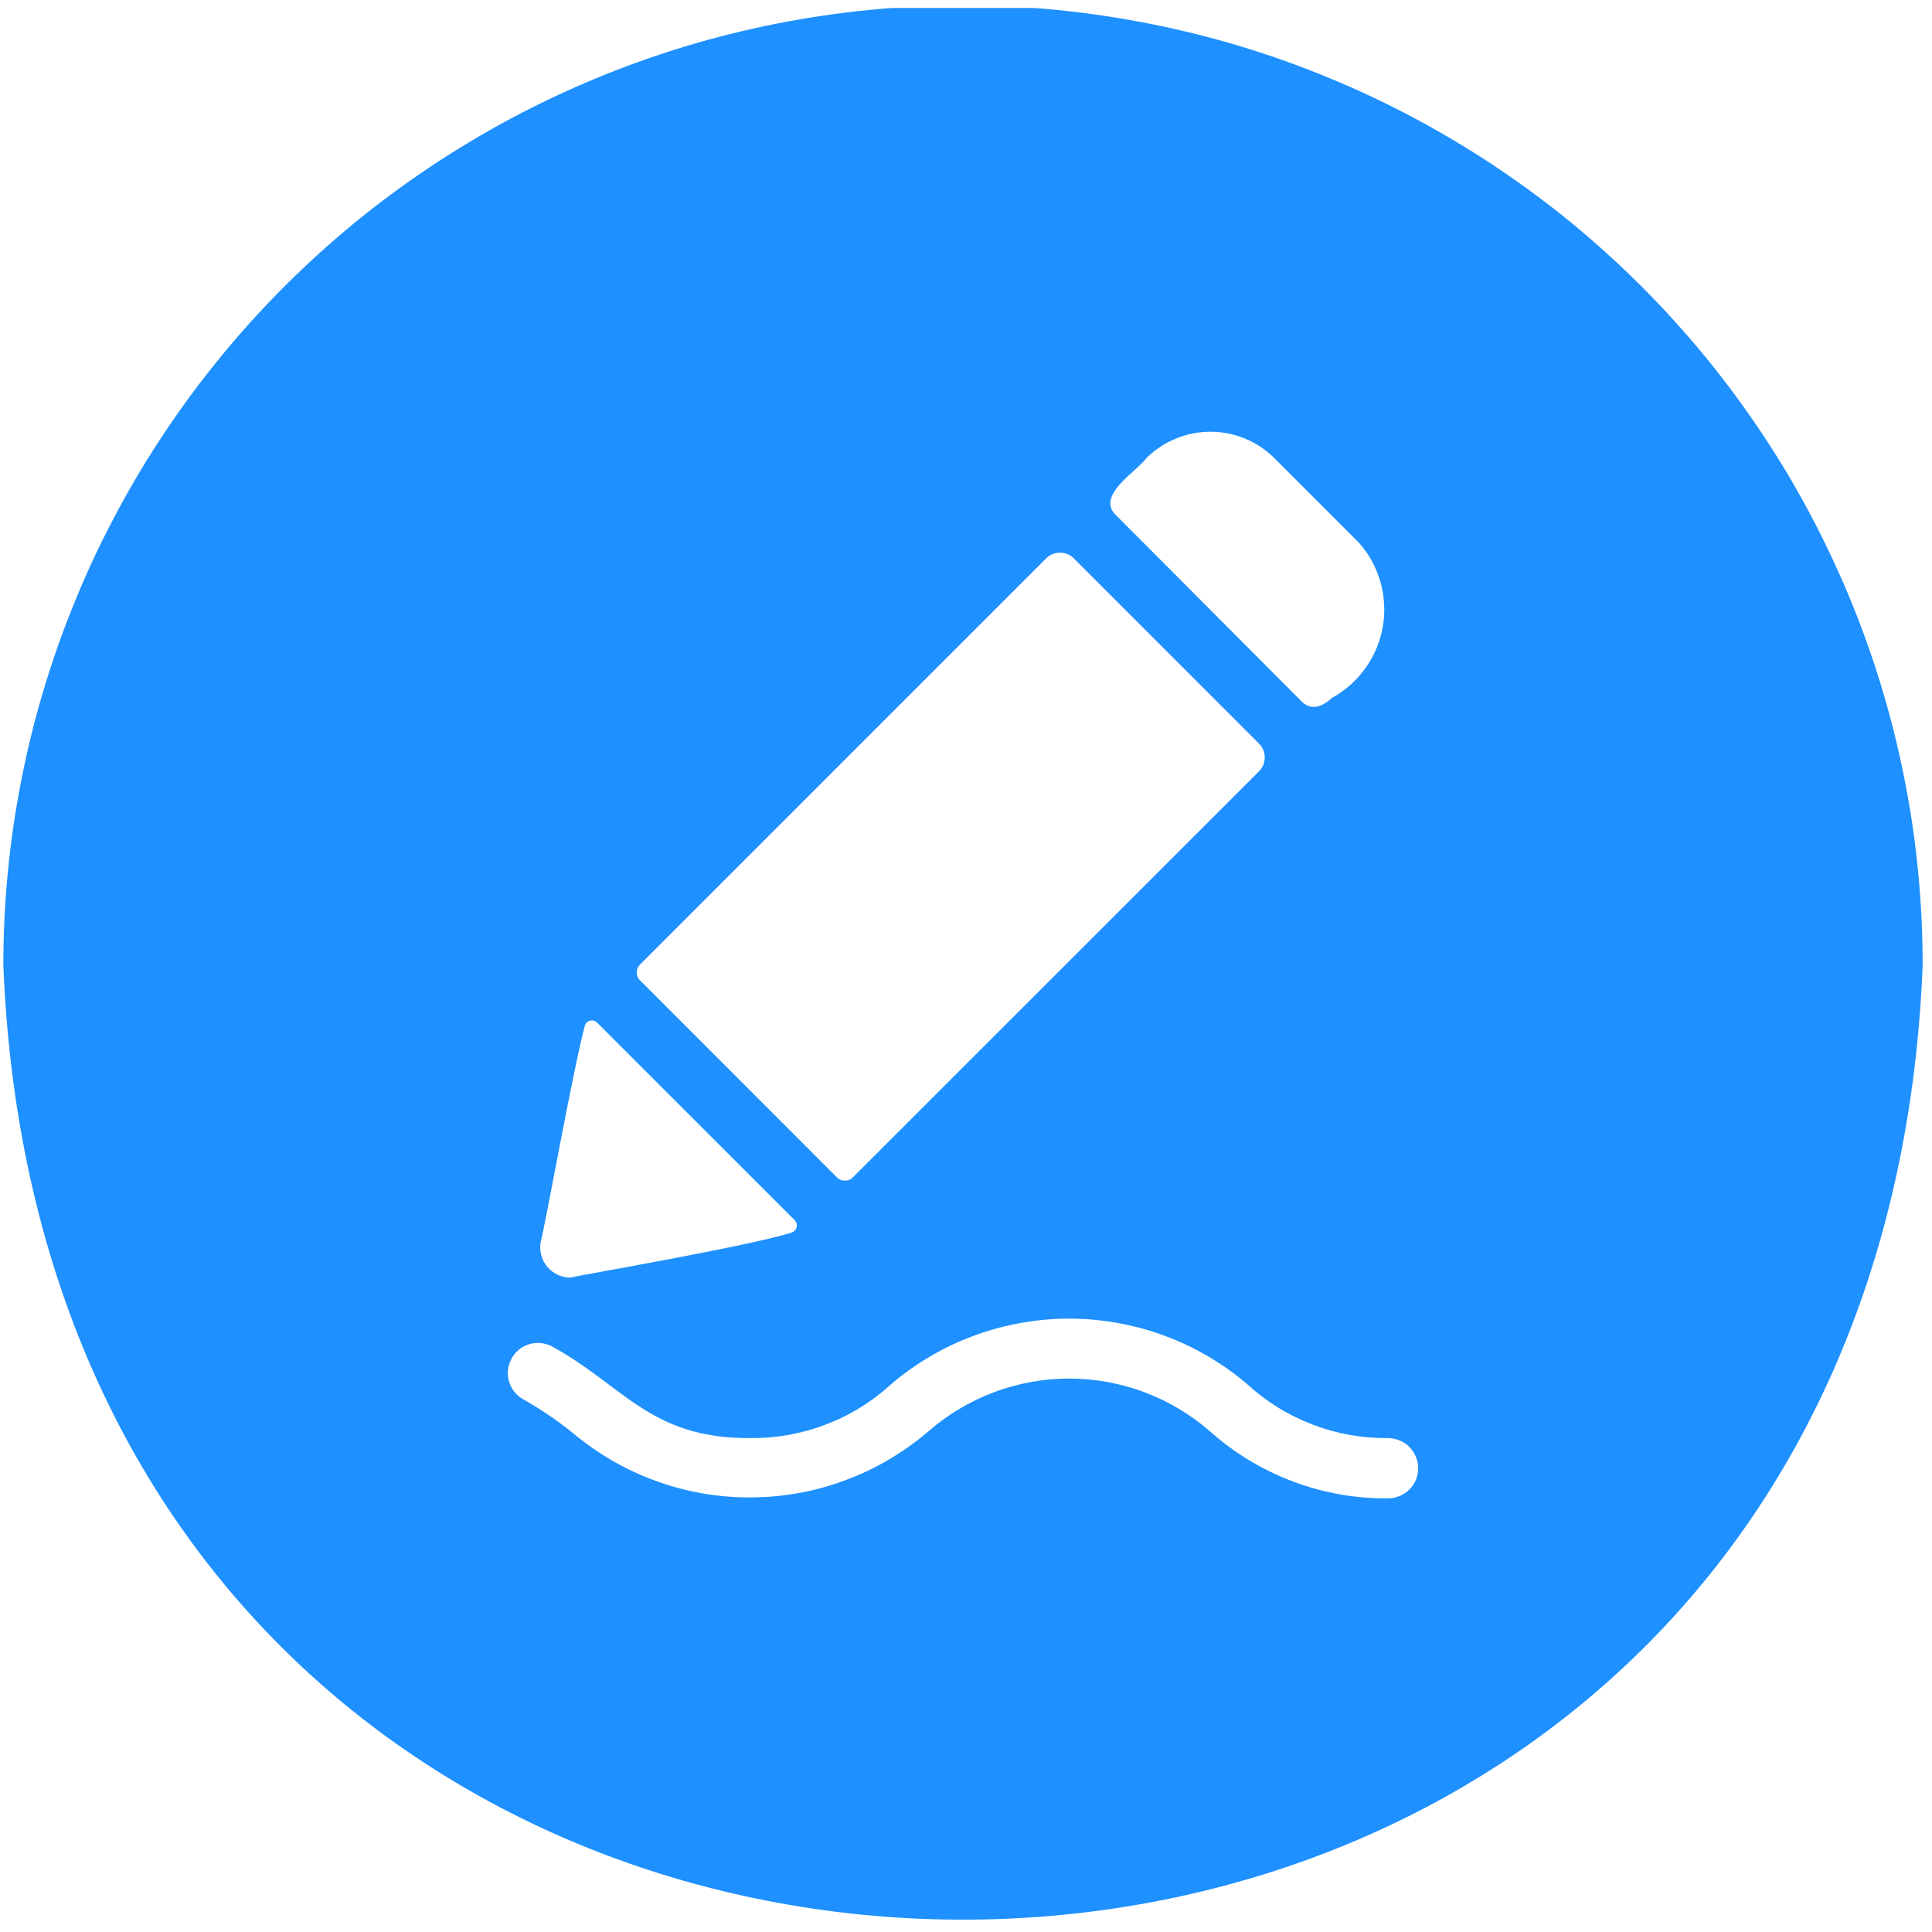 <?xml version="1.0" encoding="UTF-8" standalone="no"?>
<svg xmlns="http://www.w3.org/2000/svg" xmlns:xlink="http://www.w3.org/1999/xlink" width="96" zoomAndPan="magnify" viewBox="0 0 72 72" height="96" preserveAspectRatio="xMidYMid meet" version="1.2"><defs><clipPath id="baa9b7507a"><path d="M 0 0.297 L 72 0.297 L 72 72 L 0 72 Z M 0 0.297 "/></clipPath></defs><g id="ce82b35d5f"><rect x="0" width="72" y="0" height="72" style="fill:#ffffff;fill-opacity:1;stroke:none;"/><rect x="0" width="72" y="0" height="72" style="fill:#ffffff;fill-opacity:1;stroke:none;"/><g clip-rule="nonzero" clip-path="url(#baa9b7507a)"><path style=" stroke:none;fill-rule:nonzero;fill:#1e90ff;fill-opacity:1;" d="M 35.887 0.199 C 34.715 0.199 33.547 0.258 32.383 0.371 C 31.215 0.488 30.059 0.66 28.91 0.887 C 27.762 1.117 26.625 1.398 25.508 1.738 C 24.387 2.078 23.285 2.473 22.203 2.922 C 21.121 3.371 20.062 3.871 19.027 4.422 C 17.996 4.977 16.992 5.578 16.02 6.227 C 15.043 6.879 14.105 7.574 13.199 8.316 C 12.293 9.062 11.426 9.848 10.598 10.676 C 9.77 11.504 8.984 12.371 8.242 13.277 C 7.5 14.18 6.801 15.121 6.152 16.094 C 5.5 17.07 4.898 18.07 4.348 19.105 C 3.793 20.137 3.293 21.195 2.848 22.277 C 2.398 23.359 2.004 24.461 1.664 25.582 C 1.324 26.703 1.039 27.84 0.812 28.988 C 0.582 30.137 0.41 31.293 0.297 32.457 C 0.18 33.625 0.125 34.793 0.125 35.965 C 2.008 83.406 69.777 83.391 71.652 35.965 C 71.652 34.793 71.594 33.625 71.48 32.457 C 71.367 31.293 71.195 30.137 70.965 28.988 C 70.738 27.84 70.453 26.703 70.113 25.582 C 69.773 24.461 69.379 23.359 68.93 22.277 C 68.48 21.195 67.98 20.137 67.43 19.105 C 66.879 18.07 66.277 17.07 65.625 16.094 C 64.973 15.121 64.277 14.18 63.535 13.277 C 62.789 12.371 62.004 11.504 61.176 10.676 C 60.348 9.848 59.48 9.062 58.578 8.316 C 57.672 7.574 56.73 6.879 55.758 6.227 C 54.785 5.578 53.781 4.977 52.746 4.422 C 51.715 3.871 50.656 3.371 49.574 2.922 C 48.492 2.473 47.391 2.078 46.27 1.738 C 45.148 1.398 44.016 1.117 42.863 0.887 C 41.715 0.66 40.559 0.488 39.395 0.371 C 38.227 0.258 37.059 0.199 35.887 0.199 Z M 42.73 17.066 C 43.047 16.754 43.41 16.512 43.824 16.344 C 44.234 16.176 44.664 16.09 45.109 16.09 C 45.555 16.09 45.98 16.176 46.395 16.344 C 46.805 16.512 47.168 16.754 47.484 17.066 L 50.648 20.23 C 50.836 20.441 50.996 20.668 51.129 20.914 C 51.262 21.16 51.367 21.418 51.445 21.688 C 51.523 21.957 51.566 22.234 51.582 22.512 C 51.598 22.793 51.582 23.07 51.535 23.348 C 51.488 23.625 51.41 23.891 51.301 24.152 C 51.195 24.41 51.059 24.656 50.898 24.883 C 50.734 25.113 50.551 25.32 50.344 25.508 C 50.133 25.695 49.906 25.859 49.66 25.996 C 49.281 26.332 48.875 26.512 48.496 26.129 L 41.609 19.219 C 40.797 18.48 42.363 17.574 42.73 17.066 Z M 23.852 35.945 L 38.984 20.812 C 39.129 20.668 39.301 20.598 39.504 20.598 C 39.703 20.598 39.879 20.668 40.02 20.812 L 46.918 27.711 C 47.059 27.855 47.133 28.027 47.133 28.227 C 47.133 28.43 47.059 28.602 46.918 28.746 L 31.781 43.879 C 31.703 43.961 31.602 44 31.488 44 C 31.371 44 31.273 43.961 31.191 43.879 L 23.852 36.535 C 23.77 36.457 23.73 36.355 23.73 36.242 C 23.73 36.125 23.77 36.027 23.852 35.945 Z M 21.793 38.23 C 21.824 38.129 21.891 38.062 21.992 38.039 C 22.098 38.012 22.184 38.039 22.258 38.117 L 29.613 45.469 C 29.648 45.504 29.672 45.543 29.688 45.59 C 29.699 45.637 29.699 45.684 29.691 45.73 C 29.68 45.777 29.656 45.82 29.625 45.855 C 29.59 45.891 29.551 45.918 29.504 45.934 C 27.863 46.453 21.609 47.52 21.25 47.613 C 21.086 47.613 20.926 47.574 20.773 47.504 C 20.621 47.43 20.492 47.328 20.387 47.199 C 20.281 47.07 20.207 46.926 20.168 46.762 C 20.125 46.598 20.121 46.438 20.152 46.27 C 20.277 45.895 21.348 39.898 21.793 38.23 Z M 51.75 55.84 C 50.531 55.852 49.348 55.645 48.207 55.219 C 47.066 54.793 46.039 54.176 45.125 53.371 C 44.762 53.051 44.375 52.766 43.961 52.52 C 43.551 52.27 43.117 52.062 42.668 51.891 C 42.215 51.719 41.754 51.594 41.277 51.504 C 40.805 51.418 40.328 51.375 39.844 51.375 C 39.363 51.375 38.887 51.418 38.41 51.504 C 37.938 51.594 37.477 51.719 37.023 51.891 C 36.574 52.062 36.141 52.27 35.73 52.52 C 35.316 52.766 34.93 53.051 34.566 53.371 C 34.109 53.758 33.617 54.105 33.098 54.41 C 32.578 54.715 32.035 54.969 31.469 55.176 C 30.902 55.387 30.324 55.543 29.73 55.648 C 29.137 55.754 28.539 55.805 27.938 55.805 C 27.336 55.805 26.738 55.754 26.145 55.648 C 25.551 55.543 24.973 55.387 24.406 55.176 C 23.84 54.969 23.297 54.715 22.777 54.41 C 22.258 54.105 21.77 53.758 21.309 53.371 C 20.738 52.914 20.133 52.508 19.5 52.148 C 19.371 52.078 19.262 51.984 19.168 51.867 C 19.078 51.754 19.012 51.625 18.969 51.484 C 18.93 51.344 18.914 51.199 18.93 51.055 C 18.945 50.91 18.988 50.77 19.059 50.641 C 19.125 50.512 19.219 50.398 19.328 50.305 C 19.441 50.211 19.57 50.145 19.711 50.098 C 19.848 50.055 19.992 50.039 20.141 50.051 C 20.285 50.062 20.426 50.102 20.555 50.168 C 23.223 51.617 24.215 53.609 27.938 53.594 C 28.914 53.605 29.859 53.438 30.77 53.09 C 31.684 52.742 32.496 52.238 33.219 51.578 C 33.676 51.188 34.164 50.84 34.688 50.535 C 35.207 50.234 35.75 49.977 36.316 49.77 C 36.879 49.562 37.461 49.406 38.051 49.301 C 38.645 49.195 39.242 49.141 39.844 49.141 C 40.449 49.141 41.047 49.195 41.637 49.301 C 42.23 49.406 42.812 49.562 43.375 49.77 C 43.941 49.977 44.484 50.234 45.004 50.535 C 45.523 50.84 46.016 51.188 46.473 51.578 C 47.191 52.238 48.008 52.742 48.918 53.09 C 49.828 53.438 50.773 53.605 51.75 53.594 C 51.895 53.598 52.035 53.629 52.172 53.688 C 52.309 53.742 52.426 53.824 52.531 53.93 C 52.633 54.035 52.711 54.156 52.766 54.293 C 52.824 54.426 52.852 54.57 52.852 54.715 C 52.852 54.863 52.824 55.004 52.77 55.141 C 52.711 55.277 52.633 55.398 52.531 55.504 C 52.426 55.609 52.309 55.688 52.172 55.746 C 52.035 55.805 51.895 55.836 51.75 55.84 Z M 51.75 55.84 "/></g></g></svg>